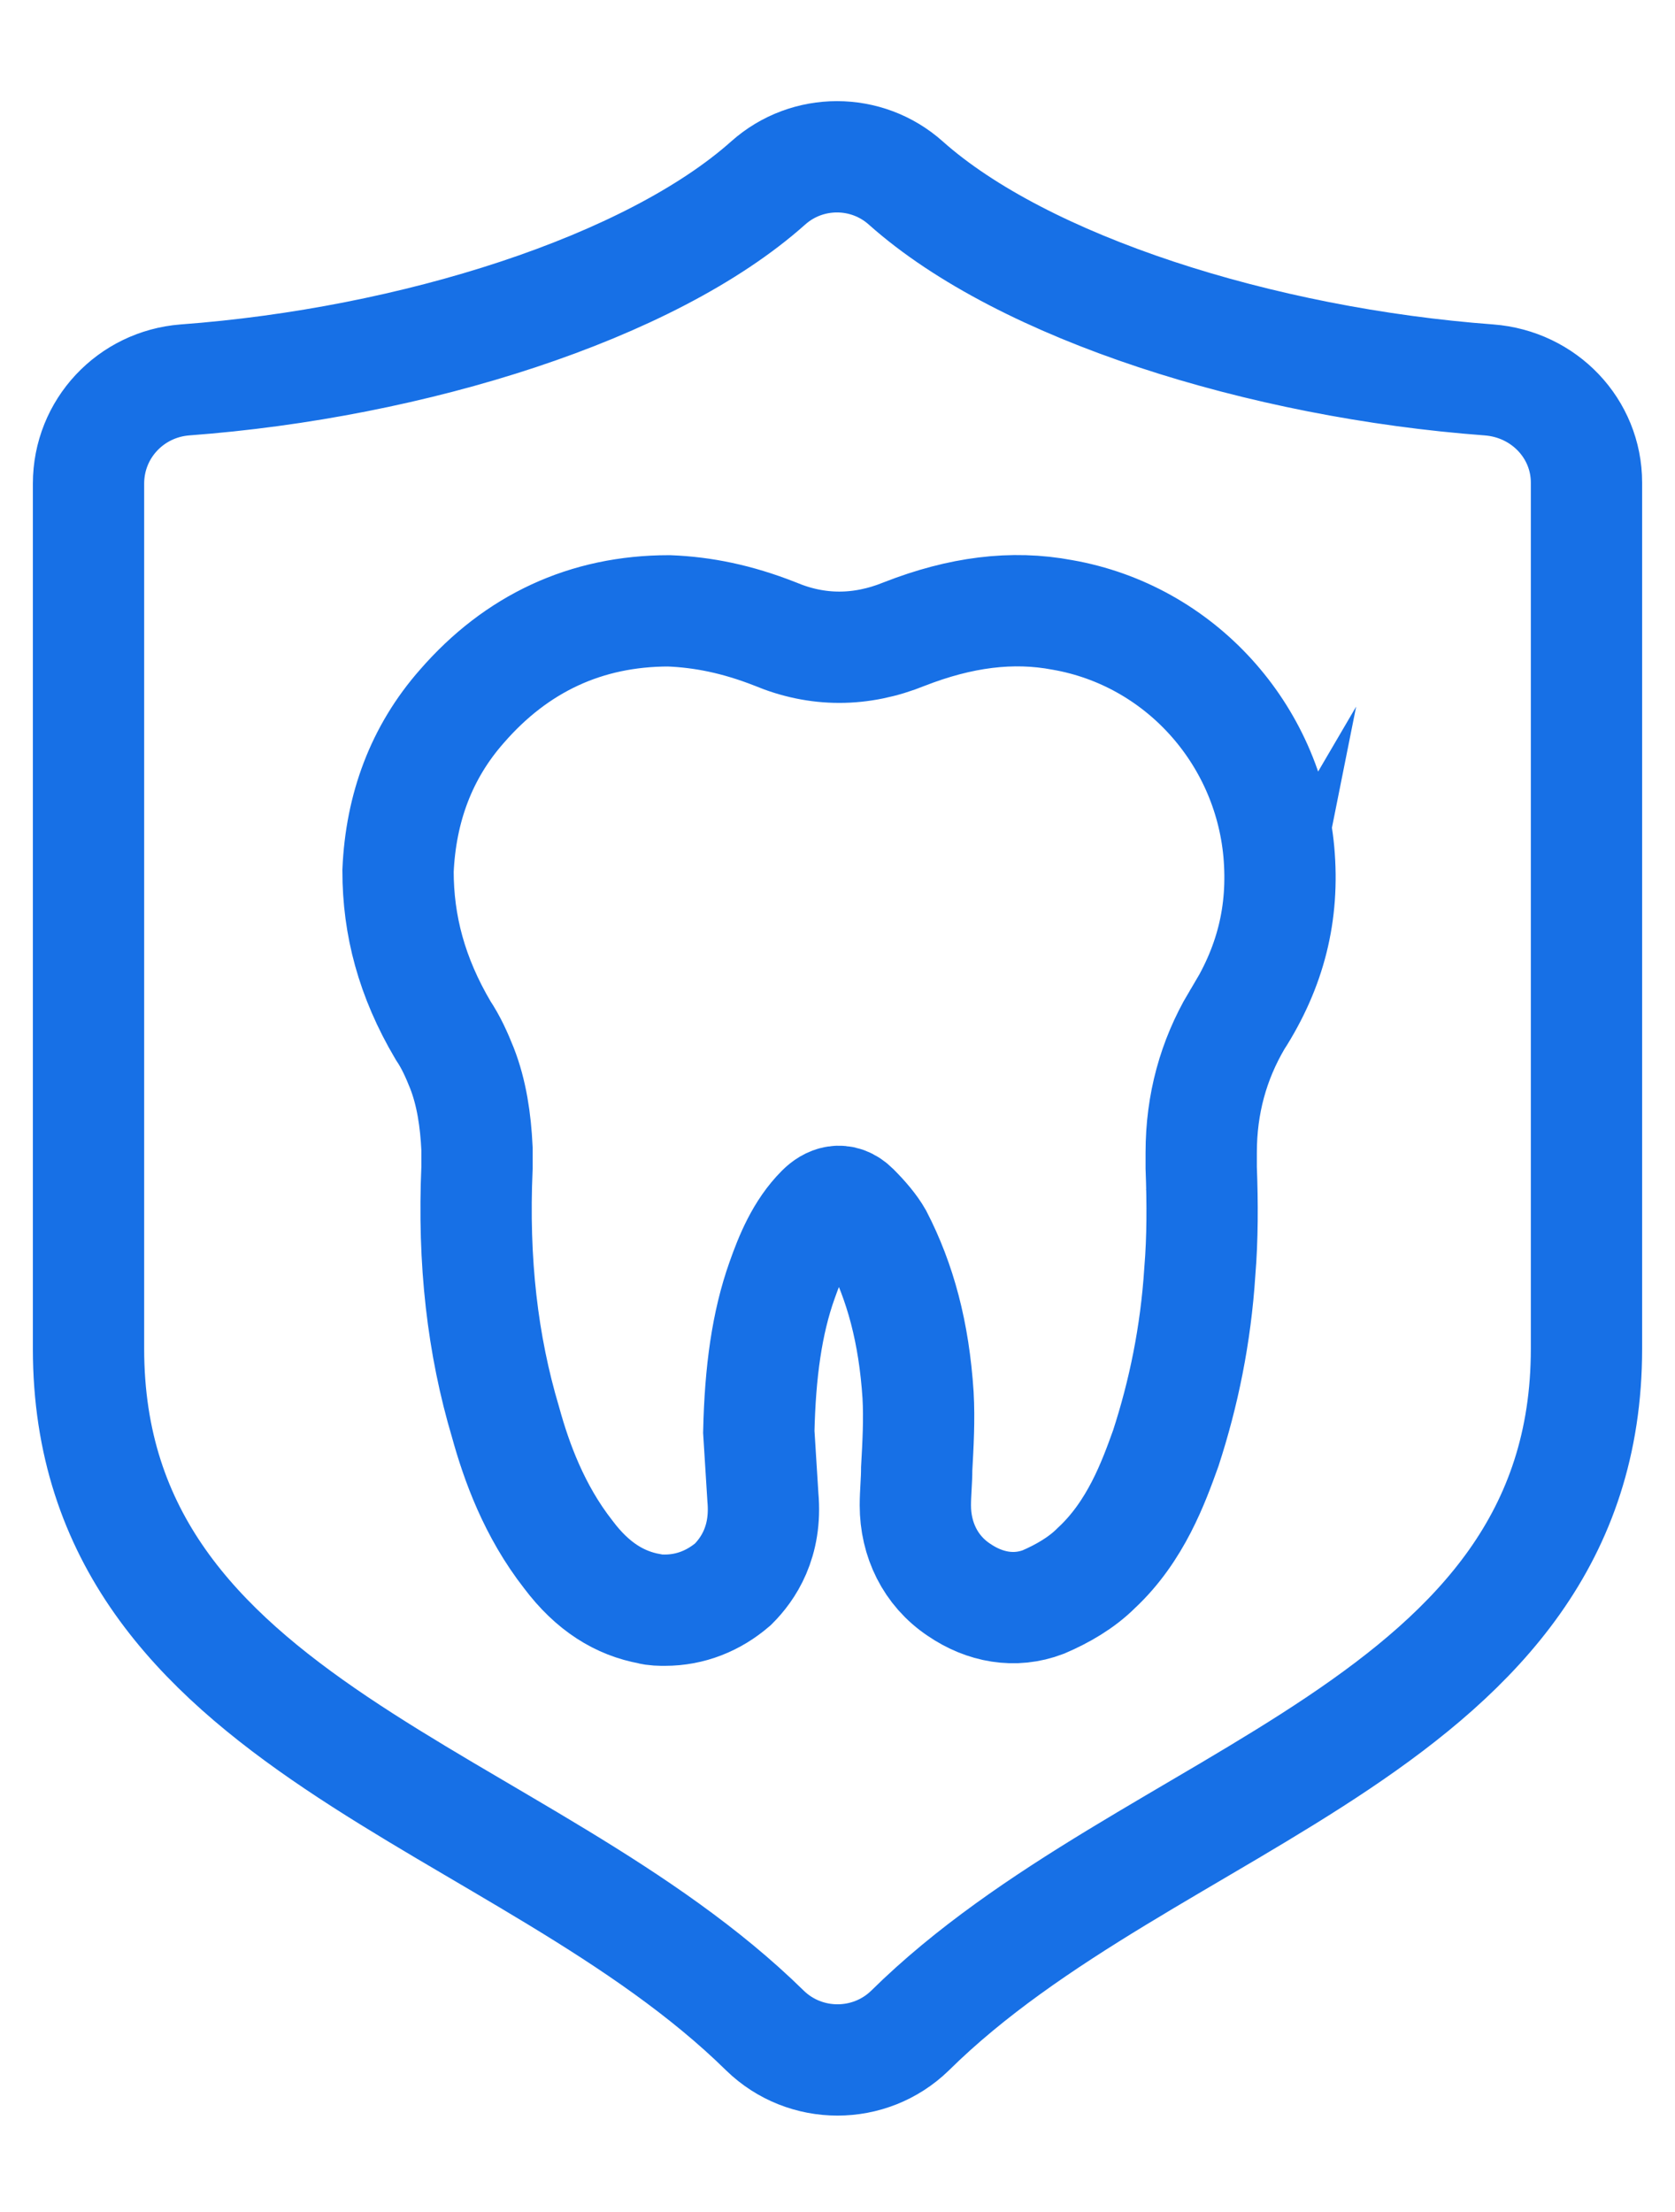 <?xml version="1.0" encoding="UTF-8"?>
<svg id="Layer_1" xmlns="http://www.w3.org/2000/svg" version="1.1" viewBox="0 0 391.317 516.65">
  <!-- Generator: Adobe Illustrator 29.1.0, SVG Export Plug-In . SVG Version: 2.1.0 Build 142)  -->
  <defs>
    <style>
      .st0 {
        stroke-linecap: round;
        stroke-linejoin: round;
      }

      .st0, .st1 {
        fill: none;
        stroke: #1770e6;
        stroke-width: 26px;
      }

      .st1 {
        stroke-miterlimit: 10;
      }
    </style>
  </defs>
  <path class="st0" d="M347.881,88.746c-53.173-3.959-108.818-21.516-136.272-46-9.151-8.162-23.001-8.162-32.15,0-27.451,24.484-82.852,42.044-136.274,46-12.612.989-22.506,11.376-22.506,24.237v202.059c0,88.54,101.648,103.872,158.037,159.273,9.4,9.151,24.484,9.151,33.884,0,56.143-55.4,158.037-70.733,158.037-159.273V112.734c0-12.612-9.891-23.001-22.755-23.988h-.002,0Z"/>
  <path class="st1" d="M288.897,238.41c-5.405,9.221-8.269,19.403-8.269,30.848v3.499c.317,8.269.317,16.536-.317,24.17-.955,14.949-3.816,28.624-7.952,41.344-2.861,7.952-6.997,19.4-16.218,27.986-3.499,3.499-7.952,6.043-12.402,7.952-6.677,2.544-13.674,1.272-19.717-2.861-6.677-4.453-10.176-11.768-10.176-19.717,0-2.861.317-5.722.317-8.589.317-5.722.637-11.451.317-17.173-.955-14.629-4.136-26.4-9.541-36.893-1.272-2.224-3.181-4.453-5.405-6.677-2.861-2.861-5.722-1.592-7.635.317-4.771,4.771-7.315,11.13-9.221,16.536-3.499,9.859-5.091,21.309-5.405,35.301l.955,15.267c.955,10.496-3.499,16.856-6.997,20.354-4.453,3.816-9.859,6.043-15.904,6.043-.955,0-2.544,0-3.499-.317-6.997-1.272-13.357-5.091-19.082-12.72-7.952-10.176-12.088-21.626-14.629-30.848-5.405-18.128-7.635-37.528-6.677-59.471v-4.453c-.317-6.677-1.272-13.04-3.499-18.765-1.272-3.181-2.544-6.043-4.453-8.904-7.315-12.405-10.496-24.488-10.496-37.21.637-14.629,5.405-27.669,14.949-38.482,12.72-14.629,28.941-22.264,48.341-22.264,7.952.317,15.904,1.907,24.808,5.405,9.859,4.136,20.034,4.136,30.213,0,13.04-5.091,25.125-6.677,36.893-4.453,27.352,4.771,48.024,27.669,50.57,55.338,1.272,14.312-1.909,27.032-9.859,39.437h-.006l-.003.003Z"/>
</svg>